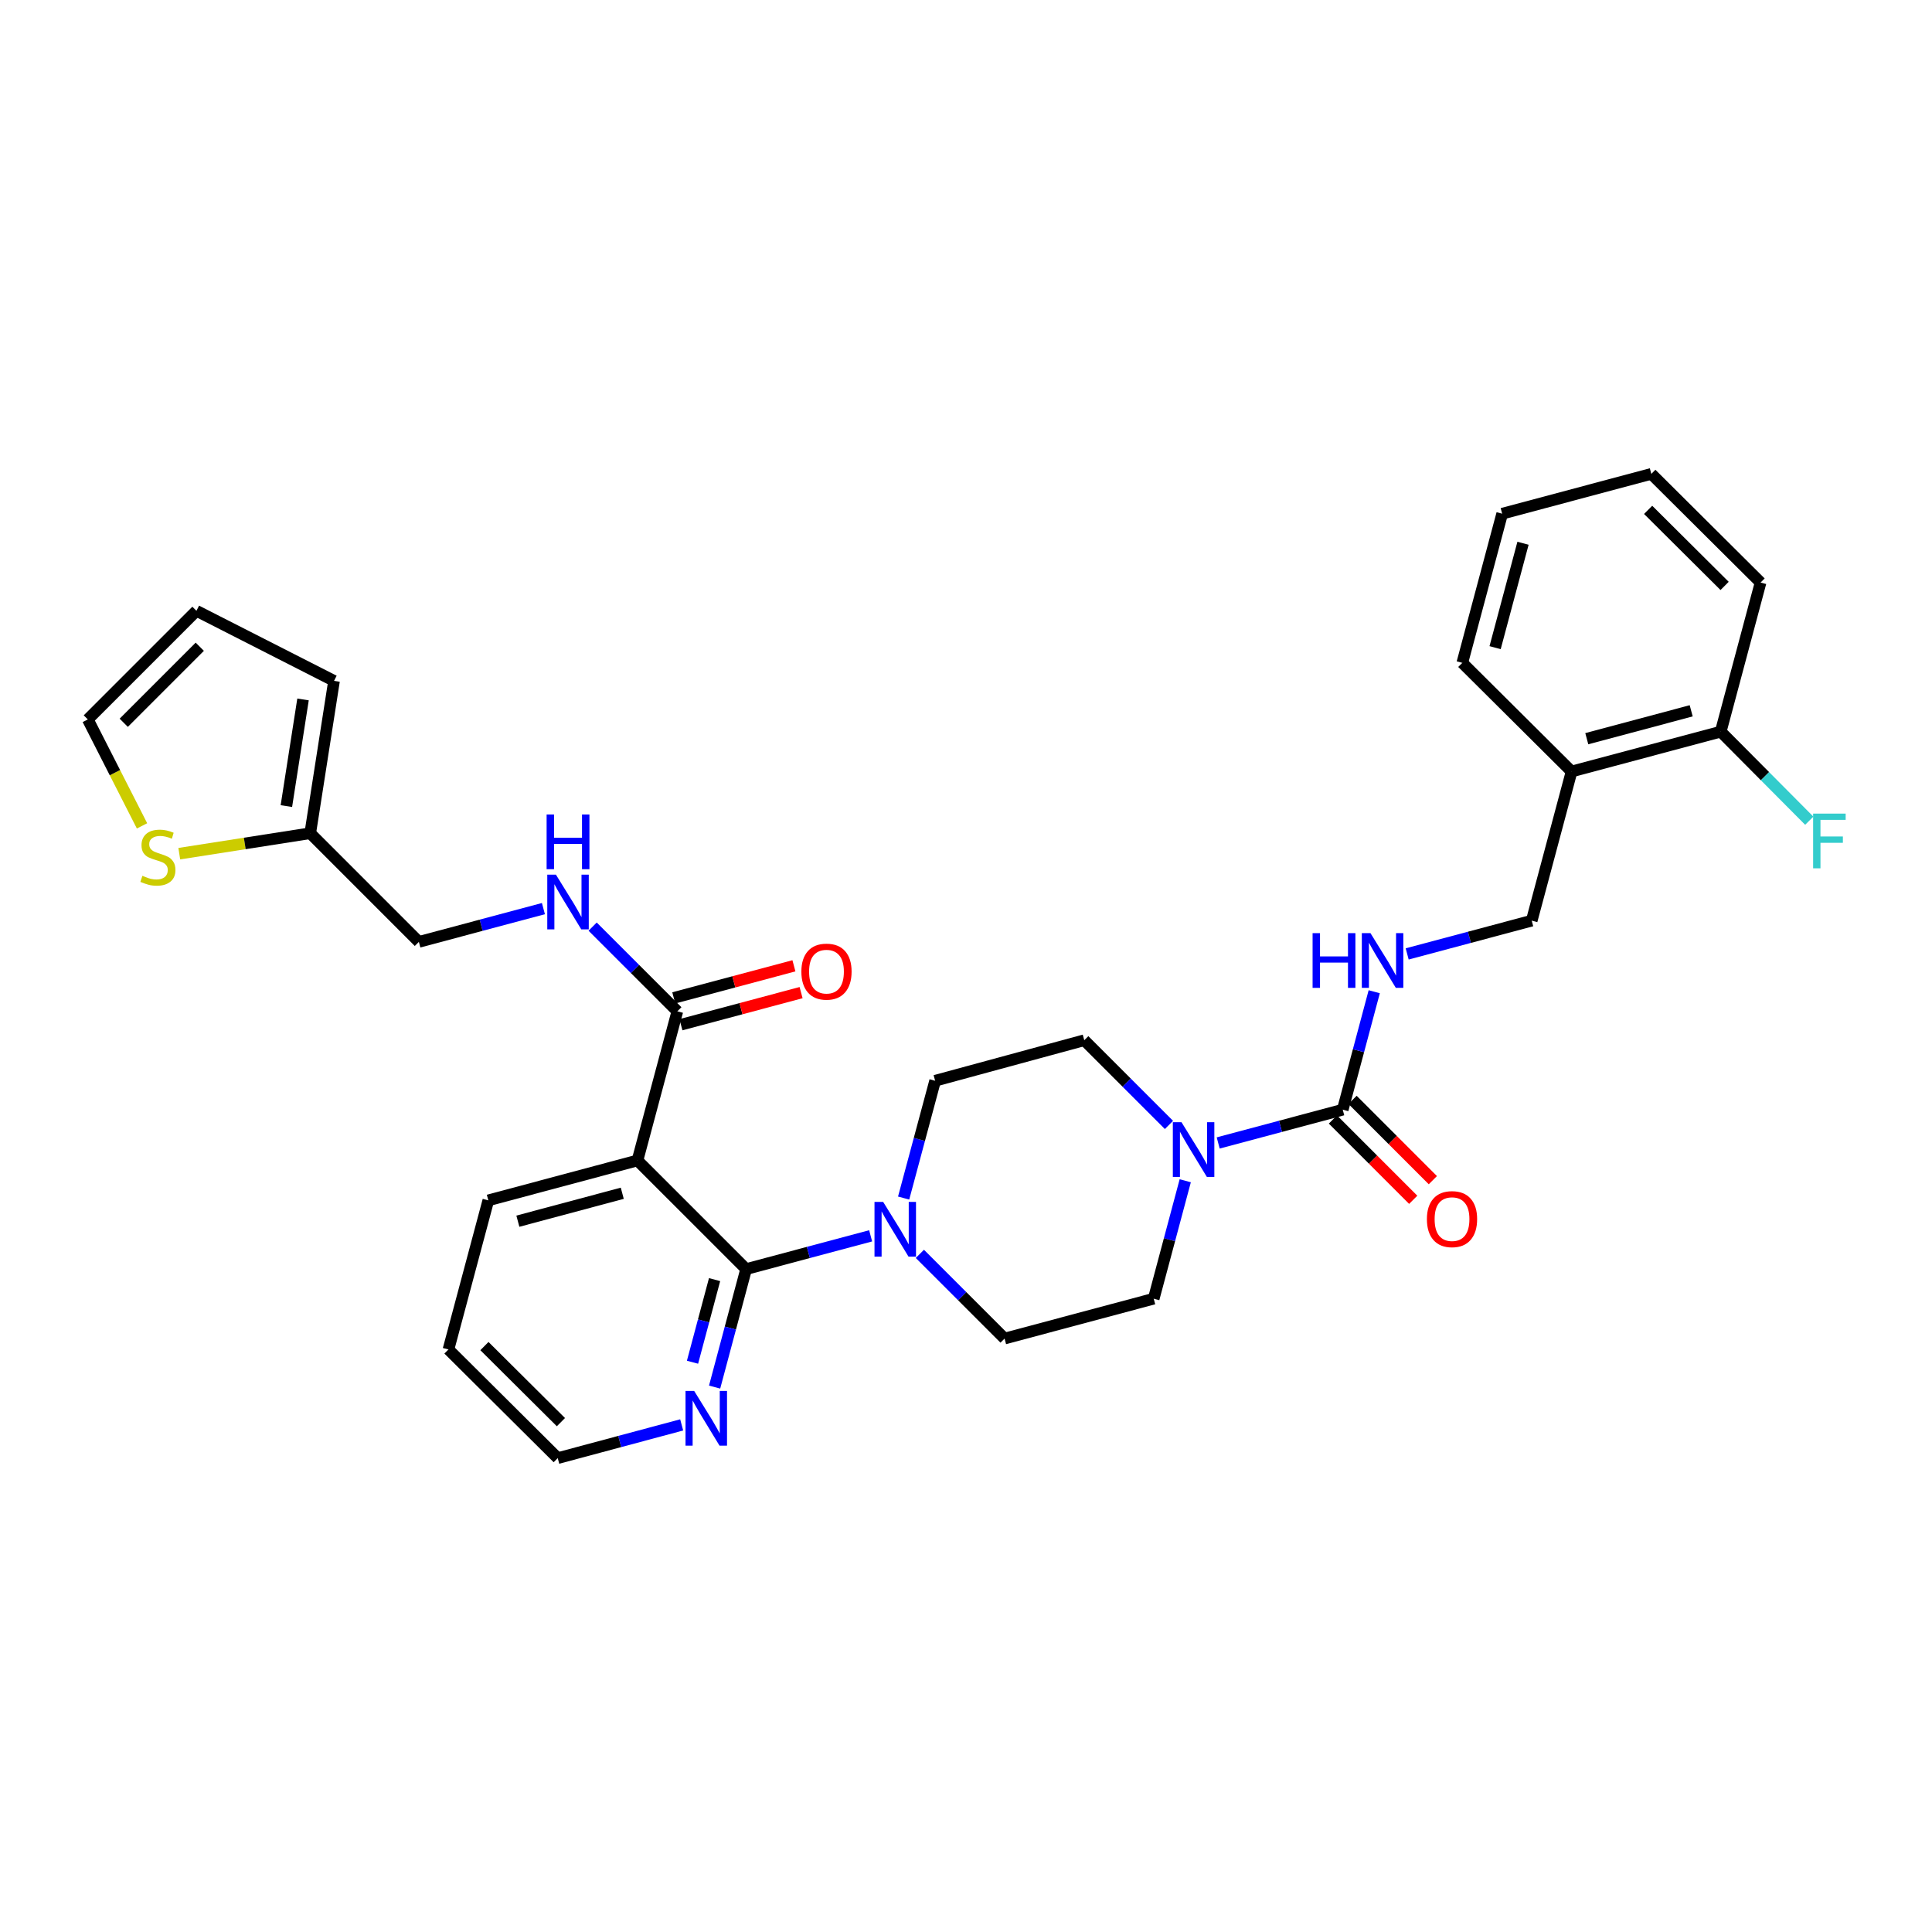 <?xml version='1.0' encoding='iso-8859-1'?>
<svg version='1.1' baseProfile='full'
              xmlns='http://www.w3.org/2000/svg'
                      xmlns:rdkit='http://www.rdkit.org/xml'
                      xmlns:xlink='http://www.w3.org/1999/xlink'
                  xml:space='preserve'
width='1000px' height='1000px' viewBox='0 0 1000 1000'>
<!-- END OF HEADER -->
<rect style='opacity:1.0;fill:#FFFFFF;stroke:none' width='1000' height='1000' x='0' y='0'> </rect>
<path class='bond-0' d='M 386.196,656.877 L 329.954,600.651' style='fill:none;fill-rule:evenodd;stroke:#000000;stroke-width:6px;stroke-linecap:butt;stroke-linejoin:miter;stroke-opacity:1' />
<path class='bond-2' d='M 386.196,656.877 L 418.42,648.27' style='fill:none;fill-rule:evenodd;stroke:#000000;stroke-width:6px;stroke-linecap:butt;stroke-linejoin:miter;stroke-opacity:1' />
<path class='bond-2' d='M 418.42,648.27 L 450.644,639.664' style='fill:none;fill-rule:evenodd;stroke:#0000FF;stroke-width:6px;stroke-linecap:butt;stroke-linejoin:miter;stroke-opacity:1' />
<path class='bond-7' d='M 386.196,656.877 L 378.039,687.414' style='fill:none;fill-rule:evenodd;stroke:#000000;stroke-width:6px;stroke-linecap:butt;stroke-linejoin:miter;stroke-opacity:1' />
<path class='bond-7' d='M 378.039,687.414 L 369.881,717.952' style='fill:none;fill-rule:evenodd;stroke:#0000FF;stroke-width:6px;stroke-linecap:butt;stroke-linejoin:miter;stroke-opacity:1' />
<path class='bond-7' d='M 369.864,662.329 L 364.154,683.705' style='fill:none;fill-rule:evenodd;stroke:#000000;stroke-width:6px;stroke-linecap:butt;stroke-linejoin:miter;stroke-opacity:1' />
<path class='bond-7' d='M 364.154,683.705 L 358.443,705.081' style='fill:none;fill-rule:evenodd;stroke:#0000FF;stroke-width:6px;stroke-linecap:butt;stroke-linejoin:miter;stroke-opacity:1' />
<path class='bond-4' d='M 329.954,600.651 L 350.594,523.45' style='fill:none;fill-rule:evenodd;stroke:#000000;stroke-width:6px;stroke-linecap:butt;stroke-linejoin:miter;stroke-opacity:1' />
<path class='bond-24' d='M 329.954,600.651 L 252.753,621.299' style='fill:none;fill-rule:evenodd;stroke:#000000;stroke-width:6px;stroke-linecap:butt;stroke-linejoin:miter;stroke-opacity:1' />
<path class='bond-24' d='M 322.087,617.632 L 268.047,632.086' style='fill:none;fill-rule:evenodd;stroke:#000000;stroke-width:6px;stroke-linecap:butt;stroke-linejoin:miter;stroke-opacity:1' />
<path class='bond-1' d='M 695,574.367 L 662.769,582.984' style='fill:none;fill-rule:evenodd;stroke:#000000;stroke-width:6px;stroke-linecap:butt;stroke-linejoin:miter;stroke-opacity:1' />
<path class='bond-1' d='M 662.769,582.984 L 630.537,591.601' style='fill:none;fill-rule:evenodd;stroke:#0000FF;stroke-width:6px;stroke-linecap:butt;stroke-linejoin:miter;stroke-opacity:1' />
<path class='bond-5' d='M 695,574.367 L 703.151,543.841' style='fill:none;fill-rule:evenodd;stroke:#000000;stroke-width:6px;stroke-linecap:butt;stroke-linejoin:miter;stroke-opacity:1' />
<path class='bond-5' d='M 703.151,543.841 L 711.301,513.315' style='fill:none;fill-rule:evenodd;stroke:#0000FF;stroke-width:6px;stroke-linecap:butt;stroke-linejoin:miter;stroke-opacity:1' />
<path class='bond-15' d='M 689.919,579.447 L 710.699,600.231' style='fill:none;fill-rule:evenodd;stroke:#000000;stroke-width:6px;stroke-linecap:butt;stroke-linejoin:miter;stroke-opacity:1' />
<path class='bond-15' d='M 710.699,600.231 L 731.48,621.015' style='fill:none;fill-rule:evenodd;stroke:#FF0000;stroke-width:6px;stroke-linecap:butt;stroke-linejoin:miter;stroke-opacity:1' />
<path class='bond-15' d='M 700.082,569.286 L 720.862,590.069' style='fill:none;fill-rule:evenodd;stroke:#000000;stroke-width:6px;stroke-linecap:butt;stroke-linejoin:miter;stroke-opacity:1' />
<path class='bond-15' d='M 720.862,590.069 L 741.643,610.853' style='fill:none;fill-rule:evenodd;stroke:#FF0000;stroke-width:6px;stroke-linecap:butt;stroke-linejoin:miter;stroke-opacity:1' />
<path class='bond-11' d='M 467.718,620.112 L 475.869,589.754' style='fill:none;fill-rule:evenodd;stroke:#0000FF;stroke-width:6px;stroke-linecap:butt;stroke-linejoin:miter;stroke-opacity:1' />
<path class='bond-11' d='M 475.869,589.754 L 484.021,559.396' style='fill:none;fill-rule:evenodd;stroke:#000000;stroke-width:6px;stroke-linecap:butt;stroke-linejoin:miter;stroke-opacity:1' />
<path class='bond-12' d='M 476.122,649 L 498.044,670.919' style='fill:none;fill-rule:evenodd;stroke:#0000FF;stroke-width:6px;stroke-linecap:butt;stroke-linejoin:miter;stroke-opacity:1' />
<path class='bond-12' d='M 498.044,670.919 L 519.966,692.839' style='fill:none;fill-rule:evenodd;stroke:#000000;stroke-width:6px;stroke-linecap:butt;stroke-linejoin:miter;stroke-opacity:1' />
<path class='bond-3' d='M 605.059,582.266 L 583.136,560.343' style='fill:none;fill-rule:evenodd;stroke:#0000FF;stroke-width:6px;stroke-linecap:butt;stroke-linejoin:miter;stroke-opacity:1' />
<path class='bond-3' d='M 583.136,560.343 L 561.214,538.421' style='fill:none;fill-rule:evenodd;stroke:#000000;stroke-width:6px;stroke-linecap:butt;stroke-linejoin:miter;stroke-opacity:1' />
<path class='bond-31' d='M 613.479,611.164 L 605.319,641.686' style='fill:none;fill-rule:evenodd;stroke:#0000FF;stroke-width:6px;stroke-linecap:butt;stroke-linejoin:miter;stroke-opacity:1' />
<path class='bond-31' d='M 605.319,641.686 L 597.159,672.207' style='fill:none;fill-rule:evenodd;stroke:#000000;stroke-width:6px;stroke-linecap:butt;stroke-linejoin:miter;stroke-opacity:1' />
<path class='bond-6' d='M 350.594,523.45 L 328.671,501.537' style='fill:none;fill-rule:evenodd;stroke:#000000;stroke-width:6px;stroke-linecap:butt;stroke-linejoin:miter;stroke-opacity:1' />
<path class='bond-6' d='M 328.671,501.537 L 306.749,479.624' style='fill:none;fill-rule:evenodd;stroke:#0000FF;stroke-width:6px;stroke-linecap:butt;stroke-linejoin:miter;stroke-opacity:1' />
<path class='bond-18' d='M 352.448,530.393 L 383.546,522.088' style='fill:none;fill-rule:evenodd;stroke:#000000;stroke-width:6px;stroke-linecap:butt;stroke-linejoin:miter;stroke-opacity:1' />
<path class='bond-18' d='M 383.546,522.088 L 414.643,513.782' style='fill:none;fill-rule:evenodd;stroke:#FF0000;stroke-width:6px;stroke-linecap:butt;stroke-linejoin:miter;stroke-opacity:1' />
<path class='bond-18' d='M 348.74,516.508 L 379.837,508.202' style='fill:none;fill-rule:evenodd;stroke:#000000;stroke-width:6px;stroke-linecap:butt;stroke-linejoin:miter;stroke-opacity:1' />
<path class='bond-18' d='M 379.837,508.202 L 410.935,499.897' style='fill:none;fill-rule:evenodd;stroke:#FF0000;stroke-width:6px;stroke-linecap:butt;stroke-linejoin:miter;stroke-opacity:1' />
<path class='bond-16' d='M 728.354,493.755 L 760.585,485.144' style='fill:none;fill-rule:evenodd;stroke:#0000FF;stroke-width:6px;stroke-linecap:butt;stroke-linejoin:miter;stroke-opacity:1' />
<path class='bond-16' d='M 760.585,485.144 L 792.817,476.534' style='fill:none;fill-rule:evenodd;stroke:#000000;stroke-width:6px;stroke-linecap:butt;stroke-linejoin:miter;stroke-opacity:1' />
<path class='bond-22' d='M 281.271,470.293 L 249.039,478.907' style='fill:none;fill-rule:evenodd;stroke:#0000FF;stroke-width:6px;stroke-linecap:butt;stroke-linejoin:miter;stroke-opacity:1' />
<path class='bond-22' d='M 249.039,478.907 L 216.807,487.52' style='fill:none;fill-rule:evenodd;stroke:#000000;stroke-width:6px;stroke-linecap:butt;stroke-linejoin:miter;stroke-opacity:1' />
<path class='bond-25' d='M 352.835,737.524 L 320.759,746.125' style='fill:none;fill-rule:evenodd;stroke:#0000FF;stroke-width:6px;stroke-linecap:butt;stroke-linejoin:miter;stroke-opacity:1' />
<path class='bond-25' d='M 320.759,746.125 L 288.683,754.726' style='fill:none;fill-rule:evenodd;stroke:#000000;stroke-width:6px;stroke-linecap:butt;stroke-linejoin:miter;stroke-opacity:1' />
<path class='bond-8' d='M 92.795,441.861 L 126.688,436.57' style='fill:none;fill-rule:evenodd;stroke:#CCCC00;stroke-width:6px;stroke-linecap:butt;stroke-linejoin:miter;stroke-opacity:1' />
<path class='bond-8' d='M 126.688,436.57 L 160.581,431.278' style='fill:none;fill-rule:evenodd;stroke:#000000;stroke-width:6px;stroke-linecap:butt;stroke-linejoin:miter;stroke-opacity:1' />
<path class='bond-17' d='M 73.512,427.472 L 59.483,399.925' style='fill:none;fill-rule:evenodd;stroke:#CCCC00;stroke-width:6px;stroke-linecap:butt;stroke-linejoin:miter;stroke-opacity:1' />
<path class='bond-17' d='M 59.483,399.925 L 45.455,372.378' style='fill:none;fill-rule:evenodd;stroke:#000000;stroke-width:6px;stroke-linecap:butt;stroke-linejoin:miter;stroke-opacity:1' />
<path class='bond-9' d='M 160.581,431.278 L 216.807,487.52' style='fill:none;fill-rule:evenodd;stroke:#000000;stroke-width:6px;stroke-linecap:butt;stroke-linejoin:miter;stroke-opacity:1' />
<path class='bond-19' d='M 160.581,431.278 L 172.893,352.417' style='fill:none;fill-rule:evenodd;stroke:#000000;stroke-width:6px;stroke-linecap:butt;stroke-linejoin:miter;stroke-opacity:1' />
<path class='bond-19' d='M 148.228,417.232 L 156.847,362.029' style='fill:none;fill-rule:evenodd;stroke:#000000;stroke-width:6px;stroke-linecap:butt;stroke-linejoin:miter;stroke-opacity:1' />
<path class='bond-10' d='M 813.448,399.333 L 792.817,476.534' style='fill:none;fill-rule:evenodd;stroke:#000000;stroke-width:6px;stroke-linecap:butt;stroke-linejoin:miter;stroke-opacity:1' />
<path class='bond-20' d='M 813.448,399.333 L 890.649,378.701' style='fill:none;fill-rule:evenodd;stroke:#000000;stroke-width:6px;stroke-linecap:butt;stroke-linejoin:miter;stroke-opacity:1' />
<path class='bond-20' d='M 821.318,382.354 L 875.359,367.911' style='fill:none;fill-rule:evenodd;stroke:#000000;stroke-width:6px;stroke-linecap:butt;stroke-linejoin:miter;stroke-opacity:1' />
<path class='bond-26' d='M 813.448,399.333 L 756.887,343.091' style='fill:none;fill-rule:evenodd;stroke:#000000;stroke-width:6px;stroke-linecap:butt;stroke-linejoin:miter;stroke-opacity:1' />
<path class='bond-13' d='M 484.021,559.396 L 561.214,538.421' style='fill:none;fill-rule:evenodd;stroke:#000000;stroke-width:6px;stroke-linecap:butt;stroke-linejoin:miter;stroke-opacity:1' />
<path class='bond-14' d='M 519.966,692.839 L 597.159,672.207' style='fill:none;fill-rule:evenodd;stroke:#000000;stroke-width:6px;stroke-linecap:butt;stroke-linejoin:miter;stroke-opacity:1' />
<path class='bond-33' d='M 45.455,372.378 L 101.681,316.152' style='fill:none;fill-rule:evenodd;stroke:#000000;stroke-width:6px;stroke-linecap:butt;stroke-linejoin:miter;stroke-opacity:1' />
<path class='bond-33' d='M 64.051,374.106 L 103.409,334.748' style='fill:none;fill-rule:evenodd;stroke:#000000;stroke-width:6px;stroke-linecap:butt;stroke-linejoin:miter;stroke-opacity:1' />
<path class='bond-21' d='M 172.893,352.417 L 101.681,316.152' style='fill:none;fill-rule:evenodd;stroke:#000000;stroke-width:6px;stroke-linecap:butt;stroke-linejoin:miter;stroke-opacity:1' />
<path class='bond-23' d='M 890.649,378.701 L 913.563,401.752' style='fill:none;fill-rule:evenodd;stroke:#000000;stroke-width:6px;stroke-linecap:butt;stroke-linejoin:miter;stroke-opacity:1' />
<path class='bond-23' d='M 913.563,401.752 L 936.477,424.802' style='fill:none;fill-rule:evenodd;stroke:#33CCCC;stroke-width:6px;stroke-linecap:butt;stroke-linejoin:miter;stroke-opacity:1' />
<path class='bond-27' d='M 890.649,378.701 L 911.273,301.516' style='fill:none;fill-rule:evenodd;stroke:#000000;stroke-width:6px;stroke-linecap:butt;stroke-linejoin:miter;stroke-opacity:1' />
<path class='bond-28' d='M 252.753,621.299 L 232.121,698.484' style='fill:none;fill-rule:evenodd;stroke:#000000;stroke-width:6px;stroke-linecap:butt;stroke-linejoin:miter;stroke-opacity:1' />
<path class='bond-32' d='M 288.683,754.726 L 232.121,698.484' style='fill:none;fill-rule:evenodd;stroke:#000000;stroke-width:6px;stroke-linecap:butt;stroke-linejoin:miter;stroke-opacity:1' />
<path class='bond-32' d='M 290.332,736.098 L 250.739,696.729' style='fill:none;fill-rule:evenodd;stroke:#000000;stroke-width:6px;stroke-linecap:butt;stroke-linejoin:miter;stroke-opacity:1' />
<path class='bond-29' d='M 756.887,343.091 L 777.519,265.89' style='fill:none;fill-rule:evenodd;stroke:#000000;stroke-width:6px;stroke-linecap:butt;stroke-linejoin:miter;stroke-opacity:1' />
<path class='bond-29' d='M 773.866,335.221 L 788.309,281.181' style='fill:none;fill-rule:evenodd;stroke:#000000;stroke-width:6px;stroke-linecap:butt;stroke-linejoin:miter;stroke-opacity:1' />
<path class='bond-34' d='M 911.273,301.516 L 854.72,245.274' style='fill:none;fill-rule:evenodd;stroke:#000000;stroke-width:6px;stroke-linecap:butt;stroke-linejoin:miter;stroke-opacity:1' />
<path class='bond-34' d='M 892.656,303.27 L 853.068,263.901' style='fill:none;fill-rule:evenodd;stroke:#000000;stroke-width:6px;stroke-linecap:butt;stroke-linejoin:miter;stroke-opacity:1' />
<path class='bond-30' d='M 777.519,265.89 L 854.72,245.274' style='fill:none;fill-rule:evenodd;stroke:#000000;stroke-width:6px;stroke-linecap:butt;stroke-linejoin:miter;stroke-opacity:1' />
<path  class='atom-3' d='M 457.121 622.101
L 466.401 637.101
Q 467.321 638.581, 468.801 641.261
Q 470.281 643.941, 470.361 644.101
L 470.361 622.101
L 474.121 622.101
L 474.121 650.421
L 470.241 650.421
L 460.281 634.021
Q 459.121 632.101, 457.881 629.901
Q 456.681 627.701, 456.321 627.021
L 456.321 650.421
L 452.641 650.421
L 452.641 622.101
L 457.121 622.101
' fill='#0000FF'/>
<path  class='atom-4' d='M 611.539 580.846
L 620.819 595.846
Q 621.739 597.326, 623.219 600.006
Q 624.699 602.686, 624.779 602.846
L 624.779 580.846
L 628.539 580.846
L 628.539 609.166
L 624.659 609.166
L 614.699 592.766
Q 613.539 590.846, 612.299 588.646
Q 611.099 586.446, 610.739 585.766
L 610.739 609.166
L 607.059 609.166
L 607.059 580.846
L 611.539 580.846
' fill='#0000FF'/>
<path  class='atom-6' d='M 679.396 482.998
L 683.236 482.998
L 683.236 495.038
L 697.716 495.038
L 697.716 482.998
L 701.556 482.998
L 701.556 511.318
L 697.716 511.318
L 697.716 498.238
L 683.236 498.238
L 683.236 511.318
L 679.396 511.318
L 679.396 482.998
' fill='#0000FF'/>
<path  class='atom-6' d='M 709.356 482.998
L 718.636 497.998
Q 719.556 499.478, 721.036 502.158
Q 722.516 504.838, 722.596 504.998
L 722.596 482.998
L 726.356 482.998
L 726.356 511.318
L 722.476 511.318
L 712.516 494.918
Q 711.356 492.998, 710.116 490.798
Q 708.916 488.598, 708.556 487.918
L 708.556 511.318
L 704.876 511.318
L 704.876 482.998
L 709.356 482.998
' fill='#0000FF'/>
<path  class='atom-7' d='M 287.748 452.729
L 297.028 467.729
Q 297.948 469.209, 299.428 471.889
Q 300.908 474.569, 300.988 474.729
L 300.988 452.729
L 304.748 452.729
L 304.748 481.049
L 300.868 481.049
L 290.908 464.649
Q 289.748 462.729, 288.508 460.529
Q 287.308 458.329, 286.948 457.649
L 286.948 481.049
L 283.268 481.049
L 283.268 452.729
L 287.748 452.729
' fill='#0000FF'/>
<path  class='atom-7' d='M 282.928 421.577
L 286.768 421.577
L 286.768 433.617
L 301.248 433.617
L 301.248 421.577
L 305.088 421.577
L 305.088 449.897
L 301.248 449.897
L 301.248 436.817
L 286.768 436.817
L 286.768 449.897
L 282.928 449.897
L 282.928 421.577
' fill='#0000FF'/>
<path  class='atom-8' d='M 359.304 719.95
L 368.584 734.95
Q 369.504 736.43, 370.984 739.11
Q 372.464 741.79, 372.544 741.95
L 372.544 719.95
L 376.304 719.95
L 376.304 748.27
L 372.424 748.27
L 362.464 731.87
Q 361.304 729.95, 360.064 727.75
Q 358.864 725.55, 358.504 724.87
L 358.504 748.27
L 354.824 748.27
L 354.824 719.95
L 359.304 719.95
' fill='#0000FF'/>
<path  class='atom-9' d='M 73.72 453.31
Q 74.04 453.43, 75.36 453.99
Q 76.68 454.55, 78.12 454.91
Q 79.6 455.23, 81.04 455.23
Q 83.72 455.23, 85.28 453.95
Q 86.84 452.63, 86.84 450.35
Q 86.84 448.79, 86.04 447.83
Q 85.28 446.87, 84.08 446.35
Q 82.88 445.83, 80.88 445.23
Q 78.36 444.47, 76.84 443.75
Q 75.36 443.03, 74.28 441.51
Q 73.24 439.99, 73.24 437.43
Q 73.24 433.87, 75.64 431.67
Q 78.08 429.47, 82.88 429.47
Q 86.16 429.47, 89.88 431.03
L 88.96 434.11
Q 85.56 432.71, 83 432.71
Q 80.24 432.71, 78.72 433.87
Q 77.2 434.99, 77.24 436.95
Q 77.24 438.47, 78 439.39
Q 78.8 440.31, 79.92 440.83
Q 81.08 441.35, 83 441.95
Q 85.56 442.75, 87.08 443.55
Q 88.6 444.35, 89.68 445.99
Q 90.8 447.59, 90.8 450.35
Q 90.8 454.27, 88.16 456.39
Q 85.56 458.47, 81.2 458.47
Q 78.68 458.47, 76.76 457.91
Q 74.88 457.39, 72.64 456.47
L 73.72 453.31
' fill='#CCCC00'/>
<path  class='atom-16' d='M 738.561 631.016
Q 738.561 624.216, 741.921 620.416
Q 745.281 616.616, 751.561 616.616
Q 757.841 616.616, 761.201 620.416
Q 764.561 624.216, 764.561 631.016
Q 764.561 637.896, 761.161 641.816
Q 757.761 645.696, 751.561 645.696
Q 745.321 645.696, 741.921 641.816
Q 738.561 637.936, 738.561 631.016
M 751.561 642.496
Q 755.881 642.496, 758.201 639.616
Q 760.561 636.696, 760.561 631.016
Q 760.561 625.456, 758.201 622.656
Q 755.881 619.816, 751.561 619.816
Q 747.241 619.816, 744.881 622.616
Q 742.561 625.416, 742.561 631.016
Q 742.561 636.736, 744.881 639.616
Q 747.241 642.496, 751.561 642.496
' fill='#FF0000'/>
<path  class='atom-19' d='M 414.787 502.914
Q 414.787 496.114, 418.147 492.314
Q 421.507 488.514, 427.787 488.514
Q 434.067 488.514, 437.427 492.314
Q 440.787 496.114, 440.787 502.914
Q 440.787 509.794, 437.387 513.714
Q 433.987 517.594, 427.787 517.594
Q 421.547 517.594, 418.147 513.714
Q 414.787 509.834, 414.787 502.914
M 427.787 514.394
Q 432.107 514.394, 434.427 511.514
Q 436.787 508.594, 436.787 502.914
Q 436.787 497.354, 434.427 494.554
Q 432.107 491.714, 427.787 491.714
Q 423.467 491.714, 421.107 494.514
Q 418.787 497.314, 418.787 502.914
Q 418.787 508.634, 421.107 511.514
Q 423.467 514.394, 427.787 514.394
' fill='#FF0000'/>
<path  class='atom-24' d='M 938.471 421.119
L 955.311 421.119
L 955.311 424.359
L 942.271 424.359
L 942.271 432.959
L 953.871 432.959
L 953.871 436.239
L 942.271 436.239
L 942.271 449.439
L 938.471 449.439
L 938.471 421.119
' fill='#33CCCC'/>
</svg>
